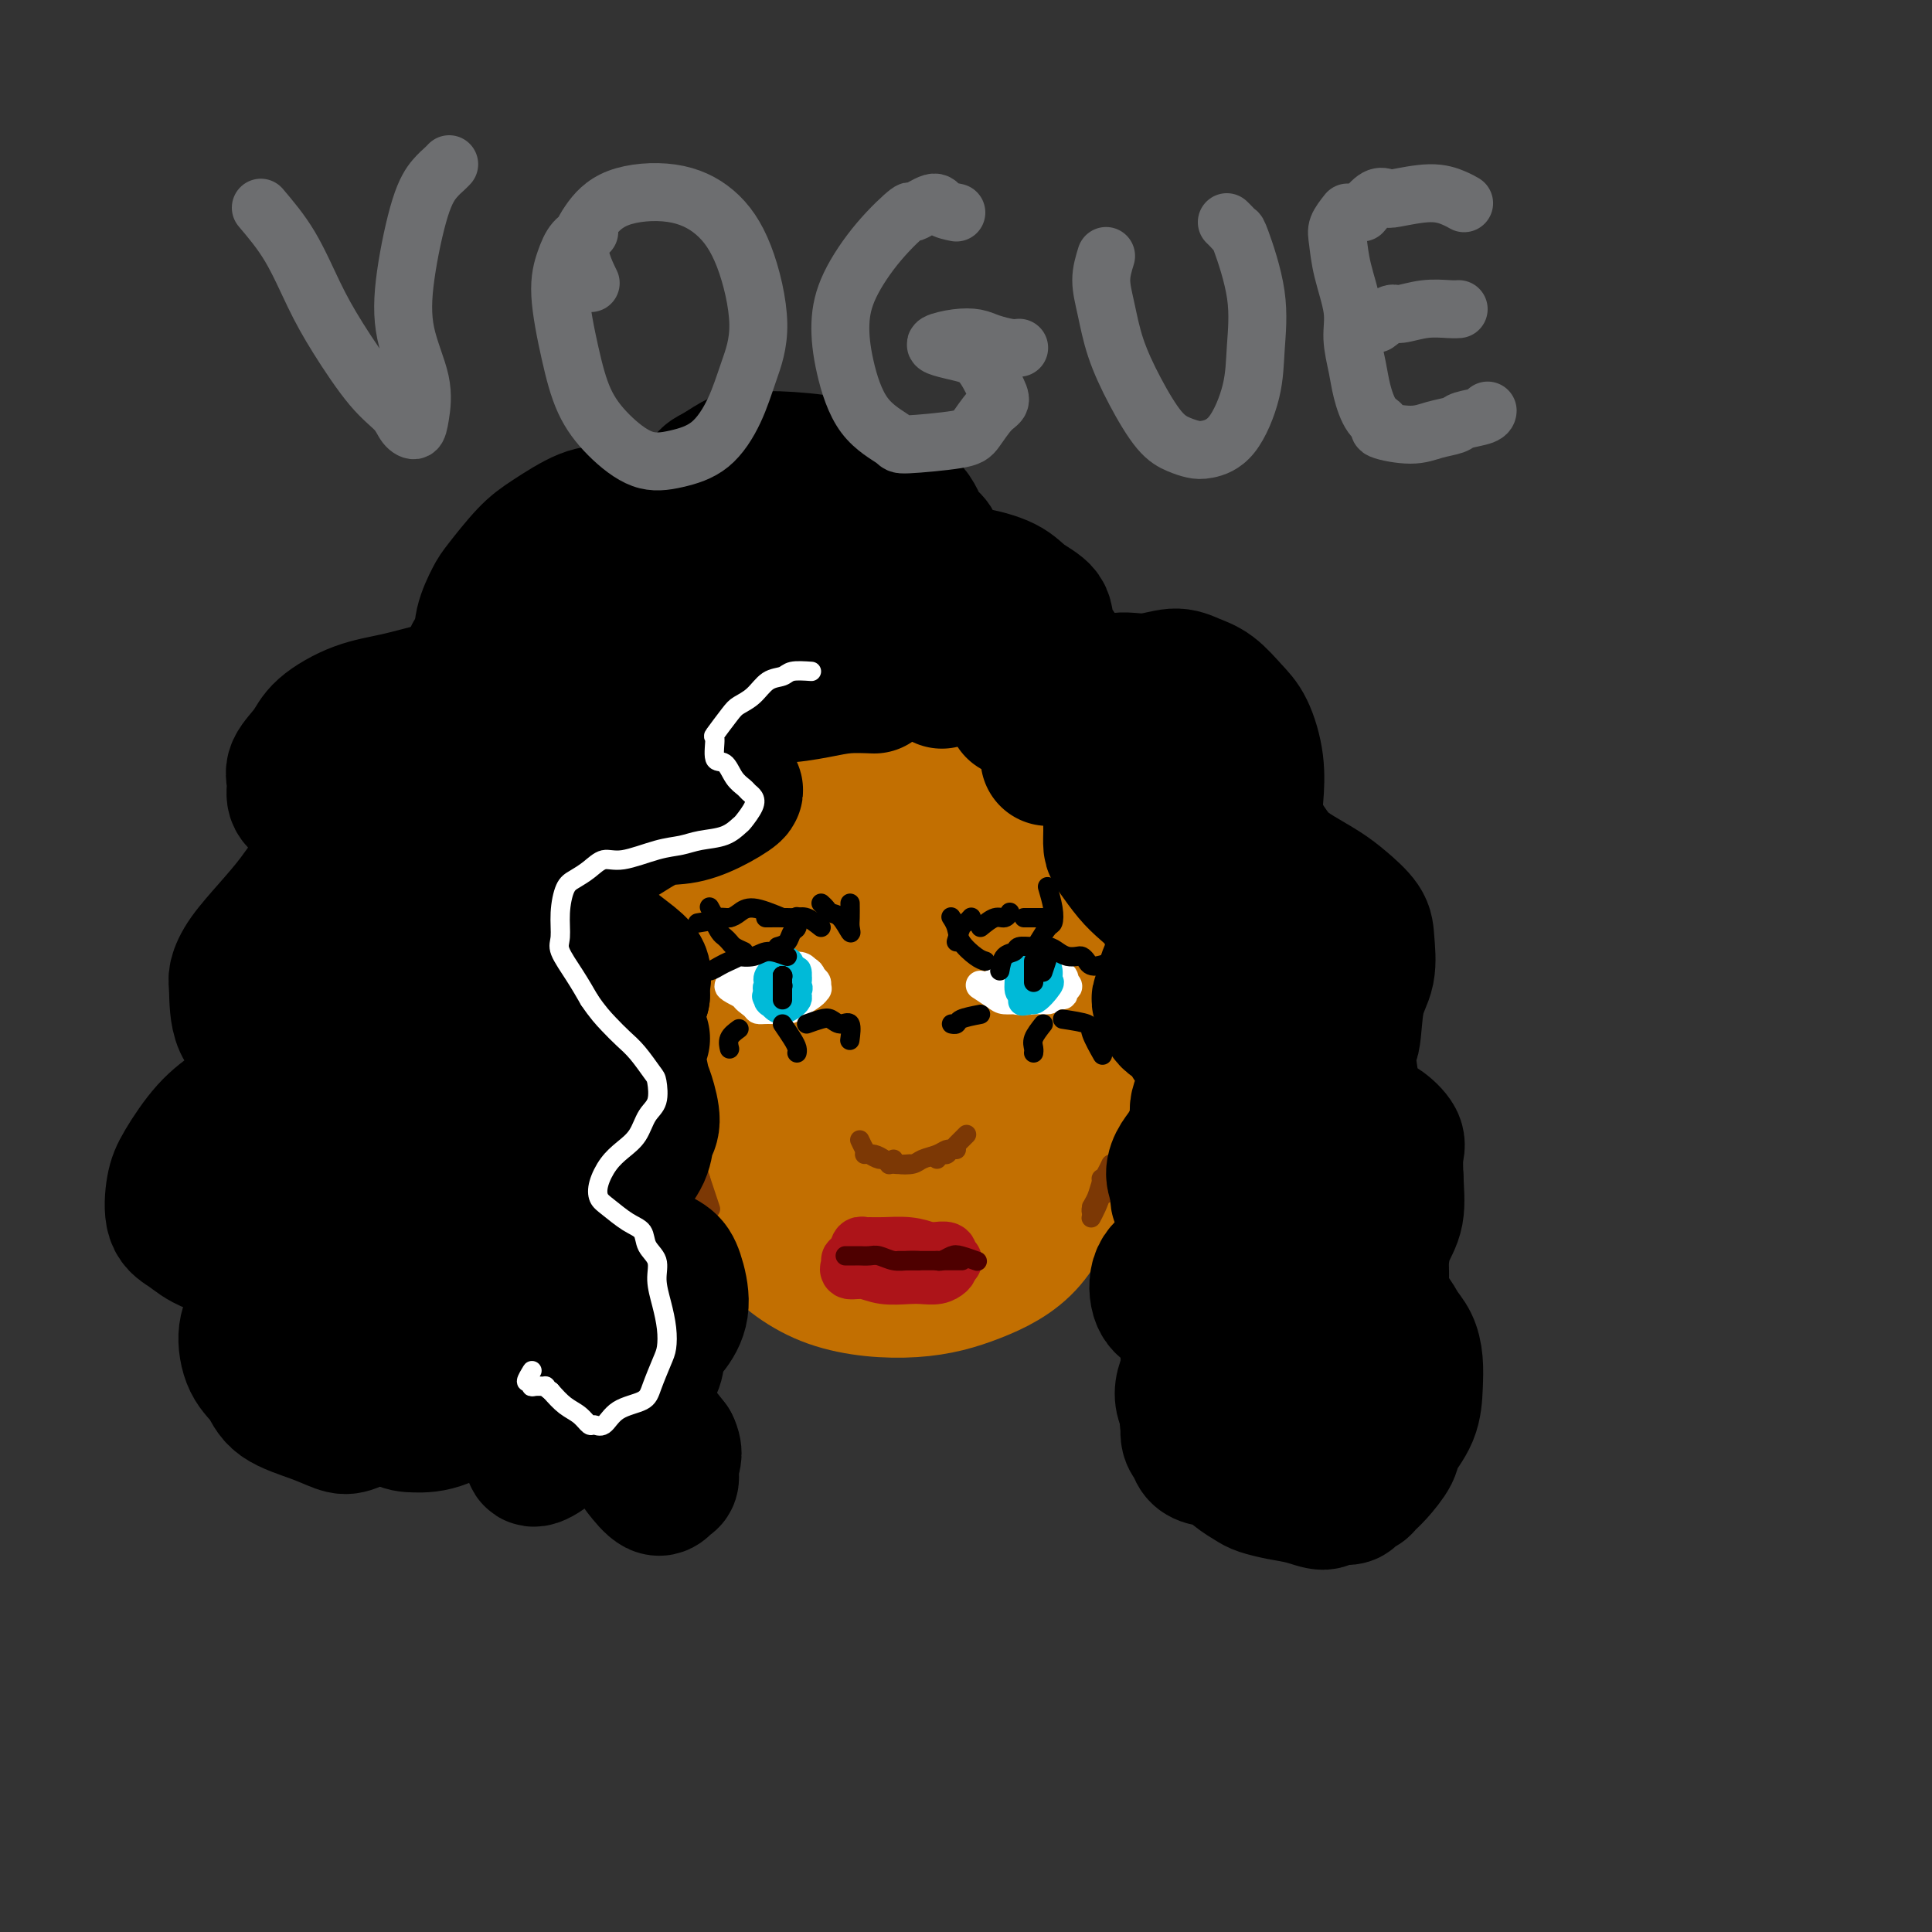 <svg viewBox='0 0 400 400' version='1.1' xmlns='http://www.w3.org/2000/svg' xmlns:xlink='http://www.w3.org/1999/xlink'><rect x="0" y="0" width="400" height="400" fill="#333333" stroke="none"/><g fill='none' stroke='rgb(194,111,1)' stroke-width='28' stroke-linecap='round' stroke-linejoin='round'><path d='M165,181c-2.290,1.356 -4.579,2.712 -6,5c-1.421,2.288 -1.973,5.508 -2,9c-0.027,3.492 0.472,7.256 2,13c1.528,5.744 4.086,13.467 7,19c2.914,5.533 6.182,8.877 10,11c3.818,2.123 8.184,3.027 12,4c3.816,0.973 7.082,2.015 11,1c3.918,-1.015 8.489,-4.088 11,-7c2.511,-2.912 2.961,-5.663 4,-9c1.039,-3.337 2.665,-7.260 3,-13c0.335,-5.740 -0.622,-13.295 -3,-20c-2.378,-6.705 -6.178,-12.558 -9,-17c-2.822,-4.442 -4.665,-7.472 -8,-10c-3.335,-2.528 -8.161,-4.554 -12,-5c-3.839,-0.446 -6.691,0.689 -10,2c-3.309,1.311 -7.076,2.799 -10,5c-2.924,2.201 -5.005,5.116 -7,9c-1.995,3.884 -3.903,8.735 -5,14c-1.097,5.265 -1.383,10.942 -1,18c0.383,7.058 1.435,15.498 3,22c1.565,6.502 3.642,11.066 7,15c3.358,3.934 7.997,7.237 12,9c4.003,1.763 7.370,1.985 11,2c3.630,0.015 7.525,-0.179 12,-2c4.475,-1.821 9.532,-5.270 13,-9c3.468,-3.730 5.347,-7.740 7,-12c1.653,-4.260 3.078,-8.771 4,-14c0.922,-5.229 1.340,-11.175 1,-17c-0.340,-5.825 -1.438,-11.530 -3,-17c-1.562,-5.470 -3.589,-10.706 -7,-15c-3.411,-4.294 -8.205,-7.647 -13,-11'/><path d='M199,161c-3.907,-2.282 -7.174,-2.486 -11,-2c-3.826,0.486 -8.209,1.662 -12,3c-3.791,1.338 -6.989,2.838 -11,6c-4.011,3.162 -8.833,7.987 -12,13c-3.167,5.013 -4.678,10.215 -6,16c-1.322,5.785 -2.456,12.155 -2,20c0.456,7.845 2.500,17.167 5,24c2.500,6.833 5.454,11.178 9,15c3.546,3.822 7.682,7.122 13,9c5.318,1.878 11.817,2.334 17,2c5.183,-0.334 9.049,-1.460 13,-3c3.951,-1.540 7.988,-3.495 11,-7c3.012,-3.505 4.998,-8.559 7,-13c2.002,-4.441 4.018,-8.270 5,-17c0.982,-8.730 0.929,-22.360 0,-30c-0.929,-7.640 -2.735,-9.289 -5,-13c-2.265,-3.711 -4.988,-9.485 -9,-14c-4.012,-4.515 -9.314,-7.771 -14,-9c-4.686,-1.229 -8.755,-0.433 -13,0c-4.245,0.433 -8.665,0.501 -13,3c-4.335,2.499 -8.585,7.427 -12,12c-3.415,4.573 -5.995,8.789 -8,14c-2.005,5.211 -3.437,11.417 -4,17c-0.563,5.583 -0.259,10.543 1,17c1.259,6.457 3.473,14.412 6,20c2.527,5.588 5.368,8.809 9,11c3.632,2.191 8.056,3.352 12,4c3.944,0.648 7.408,0.782 11,0c3.592,-0.782 7.313,-2.480 11,-6c3.687,-3.520 7.339,-8.863 10,-14c2.661,-5.137 4.330,-10.069 6,-15'/><path d='M213,224c2.970,-7.780 2.395,-12.732 1,-19c-1.395,-6.268 -3.608,-13.854 -6,-19c-2.392,-5.146 -4.961,-7.852 -8,-10c-3.039,-2.148 -6.548,-3.736 -11,-4c-4.452,-0.264 -9.848,0.798 -14,3c-4.152,2.202 -7.059,5.544 -10,10c-2.941,4.456 -5.917,10.027 -8,15c-2.083,4.973 -3.275,9.348 -3,15c0.275,5.652 2.015,12.581 5,17c2.985,4.419 7.213,6.327 11,8c3.787,1.673 7.133,3.110 12,3c4.867,-0.110 11.255,-1.766 15,-3c3.745,-1.234 4.847,-2.044 7,-5c2.153,-2.956 5.357,-8.056 7,-12c1.643,-3.944 1.725,-6.730 0,-11c-1.725,-4.270 -5.258,-10.023 -9,-14c-3.742,-3.977 -7.695,-6.179 -11,-8c-3.305,-1.821 -5.964,-3.262 -9,-3c-3.036,0.262 -6.451,2.228 -9,5c-2.549,2.772 -4.232,6.352 -5,10c-0.768,3.648 -0.621,7.365 0,11c0.621,3.635 1.717,7.189 3,10c1.283,2.811 2.754,4.881 5,6c2.246,1.119 5.267,1.289 8,1c2.733,-0.289 5.176,-1.036 7,-3c1.824,-1.964 3.028,-5.147 4,-8c0.972,-2.853 1.714,-5.378 1,-9c-0.714,-3.622 -2.882,-8.342 -4,-11c-1.118,-2.658 -1.186,-3.254 -2,-4c-0.814,-0.746 -2.376,-1.642 -5,-1c-2.624,0.642 -6.312,2.821 -10,5'/><path d='M175,199c-3.151,2.071 -3.529,5.250 -4,8c-0.471,2.750 -1.036,5.071 -1,8c0.036,2.929 0.673,6.466 2,9c1.327,2.534 3.344,4.067 5,5c1.656,0.933 2.951,1.268 5,1c2.049,-0.268 4.851,-1.139 7,-2c2.149,-0.861 3.643,-1.711 5,-4c1.357,-2.289 2.576,-6.015 3,-9c0.424,-2.985 0.053,-5.228 -1,-7c-1.053,-1.772 -2.787,-3.071 -4,-4c-1.213,-0.929 -1.905,-1.487 -4,-1c-2.095,0.487 -5.592,2.019 -8,4c-2.408,1.981 -3.726,4.413 -4,7c-0.274,2.587 0.495,5.330 1,7c0.505,1.670 0.746,2.266 2,3c1.254,0.734 3.519,1.606 5,2c1.481,0.394 2.176,0.312 4,-1c1.824,-1.312 4.778,-3.852 6,-6c1.222,-2.148 0.712,-3.903 0,-5c-0.712,-1.097 -1.627,-1.537 -3,-2c-1.373,-0.463 -3.203,-0.949 -5,-1c-1.797,-0.051 -3.561,0.332 -5,1c-1.439,0.668 -2.554,1.619 -3,2c-0.446,0.381 -0.223,0.190 0,0'/></g>
<g fill='none' stroke='rgb(124,56,5)' stroke-width='4' stroke-linecap='round' stroke-linejoin='round'><path d='M132,224c0.671,1.848 1.343,3.697 2,5c0.657,1.303 1.300,2.061 2,3c0.700,0.939 1.458,2.061 2,3c0.542,0.939 0.869,1.697 1,2c0.131,0.303 0.065,0.152 0,0'/><path d='M131,224c0.975,1.306 1.950,2.613 3,4c1.050,1.387 2.176,2.855 3,4c0.824,1.145 1.344,1.967 2,3c0.656,1.033 1.446,2.278 2,3c0.554,0.722 0.873,0.921 1,1c0.127,0.079 0.064,0.040 0,0'/><path d='M141,235c-0.509,0.044 -1.019,0.088 -1,0c0.019,-0.088 0.565,-0.308 1,0c0.435,0.308 0.757,1.144 1,2c0.243,0.856 0.405,1.732 1,3c0.595,1.268 1.623,2.927 2,4c0.377,1.073 0.101,1.558 0,2c-0.101,0.442 -0.029,0.841 0,1c0.029,0.159 0.014,0.080 0,0'/><path d='M144,241c0.339,1.018 0.679,2.036 1,3c0.321,0.964 0.625,1.875 1,3c0.375,1.125 0.821,2.464 1,3c0.179,0.536 0.089,0.268 0,0'/><path d='M237,231c0.128,0.432 0.256,0.863 0,1c-0.256,0.137 -0.894,-0.021 -1,0c-0.106,0.021 0.322,0.219 0,1c-0.322,0.781 -1.393,2.143 -2,3c-0.607,0.857 -0.750,1.209 -1,2c-0.250,0.791 -0.606,2.021 -1,3c-0.394,0.979 -0.827,1.708 -1,2c-0.173,0.292 -0.087,0.146 0,0'/><path d='M235,234c-0.438,0.381 -0.877,0.763 -1,1c-0.123,0.237 0.068,0.330 0,1c-0.068,0.670 -0.397,1.917 -1,3c-0.603,1.083 -1.482,2.003 -2,3c-0.518,0.997 -0.675,2.071 -1,3c-0.325,0.929 -0.818,1.712 -1,2c-0.182,0.288 -0.052,0.082 0,0c0.052,-0.082 0.026,-0.041 0,0'/><path d='M230,241c-0.332,0.696 -0.663,1.393 -1,2c-0.337,0.607 -0.679,1.126 -1,2c-0.321,0.874 -0.622,2.104 -1,3c-0.378,0.896 -0.833,1.457 -1,2c-0.167,0.543 -0.045,1.069 0,1c0.045,-0.069 0.013,-0.734 0,-1c-0.013,-0.266 -0.006,-0.133 0,0'/><path d='M228,244c0.083,0.989 0.166,1.978 0,3c-0.166,1.022 -0.581,2.078 -1,3c-0.419,0.922 -0.844,1.710 -1,2c-0.156,0.290 -0.045,0.083 0,0c0.045,-0.083 0.022,-0.041 0,0'/><path d='M178,236c0.364,0.765 0.728,1.529 1,2c0.272,0.471 0.451,0.648 1,1c0.549,0.352 1.467,0.878 2,1c0.533,0.122 0.682,-0.159 1,0c0.318,0.159 0.805,0.760 1,1c0.195,0.240 0.097,0.120 0,0'/><path d='M179,239c0.656,-0.083 1.311,-0.166 2,0c0.689,0.166 1.411,0.581 2,1c0.589,0.419 1.043,0.844 2,1c0.957,0.156 2.416,0.045 3,0c0.584,-0.045 0.292,-0.022 0,0'/><path d='M185,240c0.123,0.398 0.246,0.797 1,1c0.754,0.203 2.139,0.212 3,0c0.861,-0.212 1.198,-0.645 2,-1c0.802,-0.355 2.071,-0.631 3,-1c0.929,-0.369 1.519,-0.830 2,-1c0.481,-0.170 0.852,-0.049 1,0c0.148,0.049 0.074,0.024 0,0'/><path d='M194,240c0.332,-0.453 0.663,-0.906 1,-1c0.337,-0.094 0.678,0.171 1,0c0.322,-0.171 0.625,-0.777 1,-1c0.375,-0.223 0.821,-0.064 1,0c0.179,0.064 0.089,0.032 0,0'/><path d='M198,237c0.452,-0.452 0.905,-0.905 1,-1c0.095,-0.095 -0.167,0.167 0,0c0.167,-0.167 0.762,-0.762 1,-1c0.238,-0.238 0.119,-0.119 0,0'/></g>
<g fill='none' stroke='rgb(255,255,255)' stroke-width='6' stroke-linecap='round' stroke-linejoin='round'><path d='M156,204c-1.050,0.649 -2.099,1.299 -2,2c0.099,0.701 1.348,1.454 2,2c0.652,0.546 0.707,0.886 1,1c0.293,0.114 0.824,0.003 2,0c1.176,-0.003 2.996,0.103 4,0c1.004,-0.103 1.191,-0.416 2,-1c0.809,-0.584 2.241,-1.438 3,-2c0.759,-0.562 0.846,-0.830 1,-1c0.154,-0.170 0.373,-0.242 0,-1c-0.373,-0.758 -1.340,-2.201 -2,-3c-0.660,-0.799 -1.013,-0.954 -2,-1c-0.987,-0.046 -2.608,0.015 -4,0c-1.392,-0.015 -2.555,-0.107 -4,0c-1.445,0.107 -3.171,0.415 -4,1c-0.829,0.585 -0.760,1.449 -1,2c-0.240,0.551 -0.789,0.789 -1,1c-0.211,0.211 -0.084,0.394 1,1c1.084,0.606 3.126,1.635 4,2c0.874,0.365 0.581,0.067 2,0c1.419,-0.067 4.549,0.098 6,0c1.451,-0.098 1.221,-0.458 2,-1c0.779,-0.542 2.566,-1.267 3,-2c0.434,-0.733 -0.485,-1.475 -2,-2c-1.515,-0.525 -3.627,-0.832 -5,-1c-1.373,-0.168 -2.009,-0.197 -3,0c-0.991,0.197 -2.338,0.620 -3,1c-0.662,0.380 -0.640,0.718 -1,1c-0.360,0.282 -1.103,0.509 -1,1c0.103,0.491 1.051,1.245 2,2'/><path d='M156,206c0.842,0.544 1.948,0.904 3,1c1.052,0.096 2.049,-0.071 3,0c0.951,0.071 1.857,0.380 3,0c1.143,-0.380 2.522,-1.450 3,-2c0.478,-0.550 0.053,-0.581 0,-1c-0.053,-0.419 0.264,-1.226 0,-2c-0.264,-0.774 -1.110,-1.516 -3,-1c-1.890,0.516 -4.826,2.290 -6,3c-1.174,0.710 -0.587,0.355 0,0'/><path d='M211,203c-1.211,0.437 -2.421,0.873 -3,1c-0.579,0.127 -0.526,-0.056 -1,0c-0.474,0.056 -1.474,0.353 -1,1c0.474,0.647 2.421,1.646 4,2c1.579,0.354 2.789,0.064 4,0c1.211,-0.064 2.423,0.099 3,0c0.577,-0.099 0.520,-0.461 1,-1c0.480,-0.539 1.497,-1.254 2,-2c0.503,-0.746 0.491,-1.522 0,-2c-0.491,-0.478 -1.460,-0.659 -2,-1c-0.540,-0.341 -0.650,-0.841 -1,-1c-0.350,-0.159 -0.940,0.022 -2,0c-1.060,-0.022 -2.592,-0.246 -4,0c-1.408,0.246 -2.693,0.962 -3,1c-0.307,0.038 0.364,-0.603 0,0c-0.364,0.603 -1.763,2.448 -3,3c-1.237,0.552 -2.312,-0.191 -2,0c0.312,0.191 2.011,1.315 3,2c0.989,0.685 1.268,0.931 2,1c0.732,0.069 1.918,-0.037 3,0c1.082,0.037 2.062,0.219 3,0c0.938,-0.219 1.834,-0.838 3,-1c1.166,-0.162 2.601,0.132 3,0c0.399,-0.132 -0.239,-0.689 0,-1c0.239,-0.311 1.354,-0.374 1,-1c-0.354,-0.626 -2.177,-1.813 -4,-3'/><path d='M217,201c-1.001,-0.745 -2.003,-0.109 -3,0c-0.997,0.109 -1.988,-0.311 -3,0c-1.012,0.311 -2.044,1.351 -1,2c1.044,0.649 4.166,0.905 4,1c-0.166,0.095 -3.619,0.027 -5,0c-1.381,-0.027 -0.691,-0.014 0,0'/></g>
<g fill='none' stroke='rgb(0,186,216)' stroke-width='6' stroke-linecap='round' stroke-linejoin='round'><path d='M165,206c-0.028,-0.486 -0.056,-0.972 0,-2c0.056,-1.028 0.196,-2.599 0,-3c-0.196,-0.401 -0.729,0.367 -1,0c-0.271,-0.367 -0.279,-1.871 -1,-2c-0.721,-0.129 -2.154,1.116 -3,2c-0.846,0.884 -1.105,1.407 -1,2c0.105,0.593 0.574,1.257 1,2c0.426,0.743 0.809,1.565 1,2c0.191,0.435 0.189,0.481 1,0c0.811,-0.481 2.436,-1.491 3,-2c0.564,-0.509 0.067,-0.518 0,-1c-0.067,-0.482 0.298,-1.437 0,-2c-0.298,-0.563 -1.257,-0.732 -2,-1c-0.743,-0.268 -1.268,-0.633 -2,0c-0.732,0.633 -1.670,2.266 -2,3c-0.330,0.734 -0.052,0.569 0,1c0.052,0.431 -0.121,1.458 0,2c0.121,0.542 0.538,0.599 1,1c0.462,0.401 0.971,1.146 2,1c1.029,-0.146 2.580,-1.185 3,-2c0.420,-0.815 -0.290,-1.408 -1,-2'/><path d='M164,205c0.036,-0.964 -0.875,-1.375 -2,-1c-1.125,0.375 -2.464,1.536 -3,2c-0.536,0.464 -0.268,0.232 0,0'/><path d='M216,201c-1.262,1.239 -2.524,2.477 -3,3c-0.476,0.523 -0.165,0.330 0,1c0.165,0.670 0.185,2.202 1,2c0.815,-0.202 2.424,-2.138 3,-3c0.576,-0.862 0.119,-0.651 0,-1c-0.119,-0.349 0.102,-1.259 0,-2c-0.102,-0.741 -0.526,-1.312 -1,-2c-0.474,-0.688 -0.999,-1.493 -2,-1c-1.001,0.493 -2.477,2.283 -3,3c-0.523,0.717 -0.092,0.361 0,1c0.092,0.639 -0.155,2.273 0,3c0.155,0.727 0.712,0.545 1,1c0.288,0.455 0.308,1.546 1,1c0.692,-0.546 2.055,-2.727 2,-3c-0.055,-0.273 -1.527,1.364 -3,3'/><path d='M212,207c-0.500,0.500 -0.250,0.250 0,0'/></g>
<g fill='none' stroke='rgb(0,0,0)' stroke-width='4' stroke-linecap='round' stroke-linejoin='round'><path d='M162,202c0.000,0.000 0.100,0.100 0.1,0.1'/><path d='M162,202c0.000,1.578 0.000,3.156 0,4c0.000,0.844 0.000,0.956 0,1c0.000,0.044 0.000,0.022 0,0'/><path d='M162,202c0.000,1.667 0.000,3.333 0,4c0.000,0.667 0.000,0.333 0,0'/><path d='M162,204c0.000,0.000 0.100,0.100 0.1,0.1'/><path d='M214,201c0.000,0.000 0.100,0.100 0.1,0.1'/><path d='M214,199c0.000,1.667 0.000,3.333 0,4c0.000,0.667 0.000,0.333 0,0'/><path d='M217,198c-0.417,1.250 -0.833,2.500 -1,3c-0.167,0.500 -0.083,0.250 0,0'/></g>
<g fill='none' stroke='rgb(173,20,25)' stroke-width='12' stroke-linecap='round' stroke-linejoin='round'><path d='M178,259c0.495,0.342 0.990,0.685 2,1c1.010,0.315 2.536,0.604 4,1c1.464,0.396 2.864,0.901 4,1c1.136,0.099 2.006,-0.207 3,0c0.994,0.207 2.113,0.928 3,1c0.887,0.072 1.543,-0.505 2,-1c0.457,-0.495 0.714,-0.907 1,-1c0.286,-0.093 0.600,0.133 0,0c-0.600,-0.133 -2.115,-0.624 -3,-1c-0.885,-0.376 -1.140,-0.636 -2,-1c-0.860,-0.364 -2.325,-0.831 -4,-1c-1.675,-0.169 -3.560,-0.041 -5,0c-1.440,0.041 -2.434,-0.005 -3,0c-0.566,0.005 -0.704,0.062 -1,0c-0.296,-0.062 -0.750,-0.241 -1,0c-0.250,0.241 -0.297,0.903 0,1c0.297,0.097 0.936,-0.370 2,0c1.064,0.370 2.551,1.578 4,2c1.449,0.422 2.860,0.057 4,0c1.140,-0.057 2.010,0.195 3,0c0.990,-0.195 2.099,-0.837 3,-1c0.901,-0.163 1.592,0.153 2,0c0.408,-0.153 0.532,-0.774 0,-1c-0.532,-0.226 -1.720,-0.058 -2,0c-0.280,0.058 0.348,0.004 0,0c-0.348,-0.004 -1.670,0.040 -3,0c-1.330,-0.040 -2.666,-0.165 -4,0c-1.334,0.165 -2.667,0.618 -4,1c-1.333,0.382 -2.667,0.691 -4,1'/><path d='M179,261c-3.010,0.111 -3.034,-0.110 -3,0c0.034,0.110 0.127,0.551 0,1c-0.127,0.449 -0.474,0.905 0,1c0.474,0.095 1.769,-0.170 3,0c1.231,0.170 2.400,0.775 4,1c1.600,0.225 3.632,0.072 5,0c1.368,-0.072 2.071,-0.061 3,0c0.929,0.061 2.083,0.174 3,0c0.917,-0.174 1.595,-0.635 2,-1c0.405,-0.365 0.537,-0.634 0,-1c-0.537,-0.366 -1.741,-0.830 -3,-1c-1.259,-0.170 -2.572,-0.045 -4,0c-1.428,0.045 -2.970,0.012 -4,0c-1.030,-0.012 -1.546,-0.003 -2,0c-0.454,0.003 -0.844,0.001 -1,0c-0.156,-0.001 -0.078,-0.000 0,0'/></g>
<g fill='none' stroke='rgb(78,0,0)' stroke-width='4' stroke-linecap='round' stroke-linejoin='round'><path d='M175,260c0.782,0.002 1.563,0.004 2,0c0.437,-0.004 0.529,-0.015 1,0c0.471,0.015 1.321,0.057 2,0c0.679,-0.057 1.188,-0.211 2,0c0.813,0.211 1.929,0.789 3,1c1.071,0.211 2.096,0.057 3,0c0.904,-0.057 1.687,-0.016 2,0c0.313,0.016 0.157,0.008 0,0'/><path d='M186,261c0.266,0.000 0.532,0.000 1,0c0.468,0.000 1.138,0.000 2,0c0.862,0.000 1.916,0.000 3,0c1.084,0.000 2.198,0.000 3,0c0.802,0.000 1.293,0.000 2,0c0.707,0.000 1.631,0.000 2,0c0.369,0.000 0.185,0.000 0,0'/><path d='M194,261c0.233,0.105 0.466,0.211 1,0c0.534,-0.211 1.370,-0.737 2,-1c0.630,-0.263 1.054,-0.263 2,0c0.946,0.263 2.413,0.789 3,1c0.587,0.211 0.293,0.105 0,0'/></g>
<g fill='none' stroke='rgb(0,0,0)' stroke-width='28' stroke-linecap='round' stroke-linejoin='round'><path d='M181,142c-2.049,-0.079 -4.099,-0.158 -6,0c-1.901,0.158 -3.654,0.555 -6,1c-2.346,0.445 -5.285,0.940 -8,1c-2.715,0.060 -5.205,-0.314 -8,0c-2.795,0.314 -5.894,1.317 -8,2c-2.106,0.683 -3.218,1.047 -4,1c-0.782,-0.047 -1.234,-0.504 -2,0c-0.766,0.504 -1.846,1.971 -2,3c-0.154,1.029 0.618,1.622 2,3c1.382,1.378 3.376,3.541 5,5c1.624,1.459 2.880,2.212 4,3c1.120,0.788 2.105,1.609 3,2c0.895,0.391 1.699,0.353 1,1c-0.699,0.647 -2.902,1.980 -5,3c-2.098,1.020 -4.093,1.727 -6,2c-1.907,0.273 -3.727,0.114 -6,1c-2.273,0.886 -5.001,2.819 -7,4c-1.999,1.181 -3.270,1.611 -5,3c-1.730,1.389 -3.920,3.736 -5,5c-1.080,1.264 -1.052,1.444 -1,2c0.052,0.556 0.127,1.489 1,3c0.873,1.511 2.546,3.602 4,5c1.454,1.398 2.691,2.104 4,3c1.309,0.896 2.691,1.982 4,3c1.309,1.018 2.545,1.966 3,3c0.455,1.034 0.130,2.152 0,3c-0.130,0.848 -0.065,1.424 0,2'/><path d='M133,206c-0.451,1.495 -1.578,2.732 -3,4c-1.422,1.268 -3.139,2.568 -5,4c-1.861,1.432 -3.866,2.995 -5,4c-1.134,1.005 -1.396,1.453 -2,2c-0.604,0.547 -1.551,1.195 -2,2c-0.449,0.805 -0.400,1.767 0,3c0.400,1.233 1.151,2.738 2,4c0.849,1.262 1.795,2.281 3,3c1.205,0.719 2.667,1.140 4,2c1.333,0.860 2.536,2.161 3,3c0.464,0.839 0.187,1.215 0,2c-0.187,0.785 -0.286,1.977 -1,3c-0.714,1.023 -2.045,1.876 -3,3c-0.955,1.124 -1.534,2.518 -3,4c-1.466,1.482 -3.819,3.053 -5,4c-1.181,0.947 -1.191,1.271 -1,2c0.191,0.729 0.581,1.862 1,3c0.419,1.138 0.866,2.282 2,3c1.134,0.718 2.955,1.012 5,2c2.045,0.988 4.314,2.670 6,4c1.686,1.330 2.790,2.309 4,3c1.210,0.691 2.528,1.096 3,2c0.472,0.904 0.099,2.307 0,4c-0.099,1.693 0.077,3.675 0,5c-0.077,1.325 -0.407,1.992 -1,3c-0.593,1.008 -1.450,2.355 -2,3c-0.550,0.645 -0.794,0.587 -1,1c-0.206,0.413 -0.375,1.296 0,2c0.375,0.704 1.293,1.228 2,2c0.707,0.772 1.202,1.792 2,3c0.798,1.208 1.899,2.604 3,4'/><path d='M139,299c1.072,2.125 0.252,2.936 0,4c-0.252,1.064 0.065,2.379 0,3c-0.065,0.621 -0.512,0.548 -1,1c-0.488,0.452 -1.016,1.429 -2,1c-0.984,-0.429 -2.424,-2.266 -3,-3c-0.576,-0.734 -0.288,-0.367 0,0'/><path d='M133,215c-0.934,1.148 -1.867,2.296 -2,3c-0.133,0.704 0.535,0.964 1,2c0.465,1.036 0.726,2.849 1,4c0.274,1.151 0.560,1.641 1,3c0.440,1.359 1.033,3.589 1,5c-0.033,1.411 -0.692,2.004 -1,3c-0.308,0.996 -0.266,2.396 -1,4c-0.734,1.604 -2.245,3.413 -3,5c-0.755,1.587 -0.755,2.953 -1,4c-0.245,1.047 -0.735,1.775 -1,3c-0.265,1.225 -0.303,2.948 0,4c0.303,1.052 0.948,1.435 2,2c1.052,0.565 2.512,1.312 4,2c1.488,0.688 3.005,1.316 4,2c0.995,0.684 1.469,1.423 2,3c0.531,1.577 1.120,3.993 1,6c-0.120,2.007 -0.950,3.607 -2,5c-1.050,1.393 -2.320,2.580 -3,4c-0.680,1.420 -0.771,3.074 -1,4c-0.229,0.926 -0.598,1.125 -1,0c-0.402,-1.125 -0.839,-3.572 -1,-5c-0.161,-1.428 -0.046,-1.837 0,-2c0.046,-0.163 0.023,-0.082 0,0'/><path d='M180,138c-0.272,-0.674 -0.545,-1.347 -1,-2c-0.455,-0.653 -1.093,-1.284 -2,-2c-0.907,-0.716 -2.084,-1.516 -3,-2c-0.916,-0.484 -1.571,-0.651 -3,-1c-1.429,-0.349 -3.630,-0.879 -5,-1c-1.370,-0.121 -1.907,0.167 -4,0c-2.093,-0.167 -5.742,-0.791 -9,-1c-3.258,-0.209 -6.125,-0.005 -9,0c-2.875,0.005 -5.759,-0.191 -7,0c-1.241,0.191 -0.839,0.768 -2,1c-1.161,0.232 -3.884,0.118 -5,0c-1.116,-0.118 -0.626,-0.241 -1,0c-0.374,0.241 -1.611,0.847 -2,2c-0.389,1.153 0.071,2.852 0,4c-0.071,1.148 -0.672,1.743 -1,3c-0.328,1.257 -0.383,3.174 -1,5c-0.617,1.826 -1.796,3.559 -3,5c-1.204,1.441 -2.435,2.588 -4,4c-1.565,1.412 -3.465,3.088 -6,5c-2.535,1.912 -5.704,4.059 -8,6c-2.296,1.941 -3.717,3.677 -5,5c-1.283,1.323 -2.426,2.234 -3,3c-0.574,0.766 -0.579,1.388 0,3c0.579,1.612 1.742,4.213 3,6c1.258,1.787 2.611,2.761 4,4c1.389,1.239 2.812,2.743 4,4c1.188,1.257 2.139,2.268 3,3c0.861,0.732 1.633,1.186 2,2c0.367,0.814 0.330,1.988 0,4c-0.330,2.012 -0.951,4.860 -2,7c-1.049,2.140 -2.524,3.570 -4,5'/><path d='M106,210c-1.900,3.848 -3.650,5.467 -5,7c-1.350,1.533 -2.302,2.981 -3,4c-0.698,1.019 -1.144,1.609 -1,3c0.144,1.391 0.878,3.583 2,5c1.122,1.417 2.630,2.059 4,3c1.370,0.941 2.600,2.183 4,3c1.400,0.817 2.970,1.211 4,2c1.030,0.789 1.520,1.974 2,3c0.480,1.026 0.949,1.891 1,3c0.051,1.109 -0.317,2.460 -1,4c-0.683,1.540 -1.679,3.269 -3,5c-1.321,1.731 -2.965,3.465 -4,5c-1.035,1.535 -1.460,2.871 -2,4c-0.540,1.129 -1.195,2.051 -1,3c0.195,0.949 1.239,1.925 2,3c0.761,1.075 1.239,2.249 2,3c0.761,0.751 1.805,1.077 3,2c1.195,0.923 2.541,2.442 3,4c0.459,1.558 0.032,3.156 0,5c-0.032,1.844 0.331,3.936 0,6c-0.331,2.064 -1.358,4.101 -2,6c-0.642,1.899 -0.900,3.661 -1,5c-0.100,1.339 -0.040,2.257 0,3c0.040,0.743 0.062,1.313 1,1c0.938,-0.313 2.791,-1.507 4,-3c1.209,-1.493 1.774,-3.284 2,-4c0.226,-0.716 0.113,-0.358 0,0'/><path d='M195,141c-0.498,-0.871 -0.996,-1.741 -1,-2c-0.004,-0.259 0.485,0.095 0,-1c-0.485,-1.095 -1.943,-3.638 -3,-5c-1.057,-1.362 -1.711,-1.542 -3,-3c-1.289,-1.458 -3.212,-4.194 -5,-6c-1.788,-1.806 -3.440,-2.683 -5,-4c-1.560,-1.317 -3.029,-3.075 -4,-4c-0.971,-0.925 -1.445,-1.016 -3,-2c-1.555,-0.984 -4.191,-2.860 -6,-4c-1.809,-1.140 -2.792,-1.544 -4,-2c-1.208,-0.456 -2.641,-0.964 -4,-1c-1.359,-0.036 -2.644,0.400 -4,1c-1.356,0.600 -2.784,1.364 -4,2c-1.216,0.636 -2.222,1.143 -3,2c-0.778,0.857 -1.330,2.065 -2,3c-0.670,0.935 -1.458,1.596 -2,2c-0.542,0.404 -0.837,0.550 -1,1c-0.163,0.450 -0.195,1.205 -1,1c-0.805,-0.205 -2.383,-1.370 -3,-2c-0.617,-0.630 -0.274,-0.724 -1,-1c-0.726,-0.276 -2.521,-0.732 -3,-1c-0.479,-0.268 0.358,-0.347 -1,0c-1.358,0.347 -4.911,1.121 -8,2c-3.089,0.879 -5.715,1.865 -8,3c-2.285,1.135 -4.231,2.421 -6,4c-1.769,1.579 -3.363,3.451 -5,5c-1.637,1.549 -3.319,2.774 -5,4'/><path d='M100,133c-3.064,2.981 -2.723,3.933 -3,5c-0.277,1.067 -1.172,2.250 -2,4c-0.828,1.750 -1.588,4.065 -2,5c-0.412,0.935 -0.474,0.488 0,1c0.474,0.512 1.485,1.984 2,3c0.515,1.016 0.533,1.576 1,2c0.467,0.424 1.382,0.713 2,1c0.618,0.287 0.939,0.573 1,1c0.061,0.427 -0.137,0.995 -1,2c-0.863,1.005 -2.391,2.449 -5,4c-2.609,1.551 -6.298,3.211 -9,5c-2.702,1.789 -4.418,3.707 -6,5c-1.582,1.293 -3.031,1.960 -4,3c-0.969,1.040 -1.456,2.452 -2,3c-0.544,0.548 -1.143,0.234 -1,1c0.143,0.766 1.029,2.614 2,4c0.971,1.386 2.029,2.311 3,3c0.971,0.689 1.856,1.143 3,2c1.144,0.857 2.546,2.118 4,3c1.454,0.882 2.960,1.387 4,2c1.040,0.613 1.615,1.335 2,2c0.385,0.665 0.582,1.273 1,2c0.418,0.727 1.058,1.573 1,3c-0.058,1.427 -0.814,3.436 -2,5c-1.186,1.564 -2.801,2.683 -4,4c-1.199,1.317 -1.981,2.831 -3,4c-1.019,1.169 -2.276,1.993 -3,3c-0.724,1.007 -0.916,2.198 -1,3c-0.084,0.802 -0.061,1.216 0,2c0.061,0.784 0.160,1.938 1,3c0.840,1.062 2.420,2.031 4,3'/><path d='M83,226c1.508,1.877 2.777,2.571 4,3c1.223,0.429 2.400,0.593 3,1c0.600,0.407 0.622,1.057 1,2c0.378,0.943 1.112,2.180 1,3c-0.112,0.820 -1.070,1.225 -2,2c-0.930,0.775 -1.832,1.922 -3,3c-1.168,1.078 -2.601,2.087 -4,3c-1.399,0.913 -2.764,1.729 -4,3c-1.236,1.271 -2.342,2.998 -3,4c-0.658,1.002 -0.867,1.279 -1,2c-0.133,0.721 -0.192,1.885 0,3c0.192,1.115 0.633,2.183 1,3c0.367,0.817 0.661,1.385 1,2c0.339,0.615 0.723,1.277 2,2c1.277,0.723 3.448,1.506 5,2c1.552,0.494 2.485,0.697 3,1c0.515,0.303 0.612,0.705 1,1c0.388,0.295 1.066,0.481 1,1c-0.066,0.519 -0.876,1.370 -2,2c-1.124,0.630 -2.562,1.039 -4,2c-1.438,0.961 -2.876,2.473 -4,4c-1.124,1.527 -1.934,3.068 -3,4c-1.066,0.932 -2.389,1.255 -3,2c-0.611,0.745 -0.510,1.912 0,3c0.510,1.088 1.431,2.095 2,3c0.569,0.905 0.788,1.706 2,3c1.212,1.294 3.419,3.082 5,4c1.581,0.918 2.537,0.968 4,1c1.463,0.032 3.432,0.047 6,-1c2.568,-1.047 5.734,-3.156 7,-4c1.266,-0.844 0.633,-0.422 0,0'/><path d='M210,147c0.438,0.089 0.877,0.178 2,0c1.123,-0.178 2.931,-0.623 4,-1c1.069,-0.377 1.400,-0.684 2,-2c0.600,-1.316 1.469,-3.640 2,-5c0.531,-1.360 0.725,-1.757 0,-3c-0.725,-1.243 -2.370,-3.332 -3,-5c-0.630,-1.668 -0.244,-2.916 -1,-4c-0.756,-1.084 -2.652,-2.003 -4,-3c-1.348,-0.997 -2.146,-2.072 -4,-3c-1.854,-0.928 -4.763,-1.709 -7,-2c-2.237,-0.291 -3.800,-0.090 -5,0c-1.200,0.090 -2.036,0.070 -3,0c-0.964,-0.070 -2.054,-0.190 -2,-1c0.054,-0.810 1.253,-2.309 2,-3c0.747,-0.691 1.043,-0.572 1,-1c-0.043,-0.428 -0.427,-1.403 -1,-2c-0.573,-0.597 -1.337,-0.818 -2,-2c-0.663,-1.182 -1.225,-3.326 -3,-5c-1.775,-1.674 -4.763,-2.879 -7,-4c-2.237,-1.121 -3.724,-2.159 -5,-3c-1.276,-0.841 -2.342,-1.485 -5,-2c-2.658,-0.515 -6.908,-0.901 -10,-1c-3.092,-0.099 -5.025,0.089 -6,0c-0.975,-0.089 -0.993,-0.454 -2,0c-1.007,0.454 -3.004,1.727 -5,3'/><path d='M148,98c-2.410,0.968 -1.934,1.889 -2,3c-0.066,1.111 -0.673,2.412 -1,3c-0.327,0.588 -0.372,0.462 0,1c0.372,0.538 1.163,1.738 0,2c-1.163,0.262 -4.278,-0.415 -6,-1c-1.722,-0.585 -2.051,-1.079 -4,-1c-1.949,0.079 -5.516,0.732 -8,1c-2.484,0.268 -3.883,0.152 -6,1c-2.117,0.848 -4.953,2.659 -7,4c-2.047,1.341 -3.306,2.213 -5,4c-1.694,1.787 -3.824,4.488 -5,6c-1.176,1.512 -1.398,1.834 -2,3c-0.602,1.166 -1.584,3.177 -2,5c-0.416,1.823 -0.264,3.459 0,5c0.264,1.541 0.642,2.987 1,4c0.358,1.013 0.696,1.594 1,2c0.304,0.406 0.573,0.637 0,1c-0.573,0.363 -1.988,0.858 -3,1c-1.012,0.142 -1.623,-0.069 -3,0c-1.377,0.069 -3.522,0.419 -6,1c-2.478,0.581 -5.288,1.394 -8,2c-2.712,0.606 -5.325,1.004 -8,2c-2.675,0.996 -5.412,2.588 -7,4c-1.588,1.412 -2.028,2.644 -3,4c-0.972,1.356 -2.477,2.838 -3,4c-0.523,1.162 -0.064,2.005 0,3c0.064,0.995 -0.267,2.141 0,3c0.267,0.859 1.134,1.429 2,2'/><path d='M63,167c1.106,2.036 2.871,3.124 4,4c1.129,0.876 1.621,1.538 2,2c0.379,0.462 0.644,0.723 1,1c0.356,0.277 0.803,0.571 1,1c0.197,0.429 0.145,0.992 -1,2c-1.145,1.008 -3.382,2.462 -5,4c-1.618,1.538 -2.616,3.160 -4,5c-1.384,1.840 -3.155,3.899 -5,6c-1.845,2.101 -3.763,4.243 -5,6c-1.237,1.757 -1.794,3.128 -2,4c-0.206,0.872 -0.063,1.246 0,3c0.063,1.754 0.046,4.889 1,7c0.954,2.111 2.881,3.199 4,4c1.119,0.801 1.432,1.315 2,2c0.568,0.685 1.392,1.540 2,2c0.608,0.460 1.000,0.525 1,1c0.000,0.475 -0.391,1.362 -1,2c-0.609,0.638 -1.434,1.028 -3,2c-1.566,0.972 -3.872,2.526 -6,4c-2.128,1.474 -4.079,2.869 -6,5c-1.921,2.131 -3.814,4.997 -5,7c-1.186,2.003 -1.667,3.142 -2,5c-0.333,1.858 -0.518,4.435 0,6c0.518,1.565 1.739,2.118 3,3c1.261,0.882 2.562,2.092 5,3c2.438,0.908 6.012,1.514 9,2c2.988,0.486 5.388,0.852 7,1c1.612,0.148 2.434,0.078 3,0c0.566,-0.078 0.876,-0.165 1,0c0.124,0.165 0.062,0.583 0,1'/><path d='M64,262c2.678,0.806 -0.626,0.820 -3,2c-2.374,1.180 -3.817,3.525 -5,5c-1.183,1.475 -2.105,2.078 -3,3c-0.895,0.922 -1.763,2.162 -2,4c-0.237,1.838 0.156,4.275 1,6c0.844,1.725 2.139,2.737 3,4c0.861,1.263 1.287,2.776 3,4c1.713,1.224 4.711,2.158 7,3c2.289,0.842 3.867,1.594 5,2c1.133,0.406 1.820,0.468 3,0c1.180,-0.468 2.852,-1.466 4,-3c1.148,-1.534 1.771,-3.604 2,-5c0.229,-1.396 0.064,-2.118 0,-3c-0.064,-0.882 -0.029,-1.924 0,-3c0.029,-1.076 0.051,-2.186 0,-3c-0.051,-0.814 -0.173,-1.330 0,-3c0.173,-1.670 0.643,-4.492 0,-7c-0.643,-2.508 -2.400,-4.700 -4,-7c-1.600,-2.300 -3.044,-4.707 -5,-7c-1.956,-2.293 -4.426,-4.473 -6,-6c-1.574,-1.527 -2.253,-2.401 -3,-3c-0.747,-0.599 -1.561,-0.924 -2,-2c-0.439,-1.076 -0.502,-2.905 0,-5c0.502,-2.095 1.570,-4.457 3,-7c1.430,-2.543 3.224,-5.268 4,-7c0.776,-1.732 0.536,-2.472 1,-4c0.464,-1.528 1.633,-3.846 2,-5c0.367,-1.154 -0.066,-1.144 -1,-2c-0.934,-0.856 -2.367,-2.577 -3,-3c-0.633,-0.423 -0.467,0.450 -1,0c-0.533,-0.450 -1.767,-2.225 -3,-4'/><path d='M61,206c-1.348,-2.079 -0.719,-2.778 0,-2c0.719,0.778 1.527,3.032 2,5c0.473,1.968 0.610,3.650 1,5c0.390,1.350 1.033,2.368 2,4c0.967,1.632 2.258,3.876 3,6c0.742,2.124 0.936,4.127 1,5c0.064,0.873 -0.002,0.616 0,1c0.002,0.384 0.073,1.407 0,1c-0.073,-0.407 -0.289,-2.246 0,-4c0.289,-1.754 1.083,-3.423 2,-6c0.917,-2.577 1.957,-6.062 3,-9c1.043,-2.938 2.088,-5.329 3,-7c0.912,-1.671 1.689,-2.620 2,-3c0.311,-0.380 0.155,-0.190 0,0'/><path d='M217,157c2.394,-0.525 4.789,-1.050 6,-1c1.211,0.050 1.239,0.677 2,1c0.761,0.323 2.257,0.344 3,1c0.743,0.656 0.735,1.948 1,3c0.265,1.052 0.805,1.866 1,3c0.195,1.134 0.047,2.590 0,4c-0.047,1.410 0.006,2.776 0,4c-0.006,1.224 -0.073,2.308 0,3c0.073,0.692 0.285,0.992 1,2c0.715,1.008 1.932,2.724 3,4c1.068,1.276 1.987,2.110 3,3c1.013,0.890 2.120,1.834 3,3c0.880,1.166 1.533,2.555 2,4c0.467,1.445 0.747,2.947 1,4c0.253,1.053 0.480,1.656 0,3c-0.480,1.344 -1.668,3.430 -2,5c-0.332,1.570 0.190,2.626 0,3c-0.190,0.374 -1.093,0.067 -1,1c0.093,0.933 1.181,3.107 2,4c0.819,0.893 1.370,0.505 2,1c0.630,0.495 1.338,1.873 2,3c0.662,1.127 1.279,2.004 2,3c0.721,0.996 1.546,2.112 2,3c0.454,0.888 0.536,1.550 0,3c-0.536,1.450 -1.689,3.690 -2,5c-0.311,1.310 0.221,1.691 0,3c-0.221,1.309 -1.193,3.547 -2,5c-0.807,1.453 -1.448,2.122 -2,3c-0.552,0.878 -1.015,1.965 -1,3c0.015,1.035 0.507,2.017 1,3'/><path d='M244,246c-0.625,4.214 0.814,2.248 2,2c1.186,-0.248 2.119,1.223 3,2c0.881,0.777 1.711,0.860 2,2c0.289,1.140 0.036,3.337 0,5c-0.036,1.663 0.145,2.792 0,4c-0.145,1.208 -0.617,2.495 -1,4c-0.383,1.505 -0.676,3.227 -1,5c-0.324,1.773 -0.677,3.597 -1,6c-0.323,2.403 -0.615,5.384 -1,8c-0.385,2.616 -0.863,4.868 -1,6c-0.137,1.132 0.068,1.143 0,2c-0.068,0.857 -0.410,2.560 0,2c0.410,-0.560 1.572,-3.381 2,-6c0.428,-2.619 0.122,-5.034 0,-6c-0.122,-0.966 -0.061,-0.483 0,0'/><path d='M224,145c0.955,-0.073 1.910,-0.146 3,-1c1.090,-0.854 2.314,-2.487 4,-3c1.686,-0.513 3.834,0.096 6,0c2.166,-0.096 4.351,-0.895 6,-1c1.649,-0.105 2.761,0.486 4,1c1.239,0.514 2.606,0.951 4,2c1.394,1.049 2.817,2.710 4,4c1.183,1.290 2.126,2.210 3,4c0.874,1.790 1.679,4.450 2,7c0.321,2.550 0.160,4.990 0,7c-0.160,2.010 -0.318,3.591 0,5c0.318,1.409 1.112,2.644 2,4c0.888,1.356 1.870,2.831 3,4c1.130,1.169 2.407,2.032 4,3c1.593,0.968 3.500,2.040 5,3c1.500,0.960 2.591,1.809 4,3c1.409,1.191 3.135,2.723 4,4c0.865,1.277 0.868,2.299 1,4c0.132,1.701 0.394,4.079 0,6c-0.394,1.921 -1.443,3.383 -2,6c-0.557,2.617 -0.624,6.389 -1,8c-0.376,1.611 -1.063,1.060 -1,3c0.063,1.940 0.876,6.372 1,8c0.124,1.628 -0.440,0.454 0,1c0.440,0.546 1.883,2.812 3,4c1.117,1.188 1.908,1.298 3,2c1.092,0.702 2.486,1.997 3,3c0.514,1.003 0.147,1.715 0,3c-0.147,1.285 -0.073,3.142 0,5'/><path d='M289,244c0.105,2.589 0.366,5.061 0,7c-0.366,1.939 -1.360,3.344 -2,5c-0.640,1.656 -0.926,3.563 -1,5c-0.074,1.437 0.064,2.404 0,4c-0.064,1.596 -0.329,3.822 0,5c0.329,1.178 1.251,1.307 2,2c0.749,0.693 1.324,1.951 2,3c0.676,1.049 1.452,1.888 2,3c0.548,1.112 0.867,2.498 1,4c0.133,1.502 0.079,3.120 0,5c-0.079,1.880 -0.182,4.023 -1,6c-0.818,1.977 -2.352,3.788 -3,5c-0.648,1.212 -0.411,1.827 -1,3c-0.589,1.173 -2.004,2.906 -3,4c-0.996,1.094 -1.574,1.551 -2,2c-0.426,0.449 -0.698,0.890 -1,1c-0.302,0.110 -0.632,-0.109 -1,0c-0.368,0.109 -0.775,0.548 -1,1c-0.225,0.452 -0.268,0.917 -1,1c-0.732,0.083 -2.154,-0.216 -3,0c-0.846,0.216 -1.118,0.945 -2,1c-0.882,0.055 -2.375,-0.565 -4,-1c-1.625,-0.435 -3.381,-0.684 -5,-1c-1.619,-0.316 -3.099,-0.698 -4,-1c-0.901,-0.302 -1.221,-0.524 -2,-1c-0.779,-0.476 -2.017,-1.205 -3,-2c-0.983,-0.795 -1.709,-1.656 -2,-2c-0.291,-0.344 -0.145,-0.172 0,0'/><path d='M245,261c-0.396,-0.481 -0.793,-0.963 -1,-1c-0.207,-0.037 -0.225,0.369 -1,1c-0.775,0.631 -2.306,1.487 -3,3c-0.694,1.513 -0.550,3.683 0,5c0.550,1.317 1.506,1.781 2,2c0.494,0.219 0.526,0.193 1,1c0.474,0.807 1.392,2.446 2,3c0.608,0.554 0.908,0.025 1,1c0.092,0.975 -0.024,3.456 0,5c0.024,1.544 0.188,2.150 0,3c-0.188,0.850 -0.727,1.943 -1,3c-0.273,1.057 -0.281,2.080 0,3c0.281,0.920 0.851,1.739 1,3c0.149,1.261 -0.125,2.965 0,4c0.125,1.035 0.647,1.401 1,2c0.353,0.599 0.537,1.429 1,2c0.463,0.571 1.206,0.882 2,1c0.794,0.118 1.640,0.044 3,0c1.360,-0.044 3.234,-0.058 5,0c1.766,0.058 3.425,0.188 5,0c1.575,-0.188 3.066,-0.694 4,-1c0.934,-0.306 1.311,-0.414 2,-1c0.689,-0.586 1.690,-1.652 2,-2c0.310,-0.348 -0.070,0.022 0,0c0.070,-0.022 0.592,-0.435 1,-1c0.408,-0.565 0.704,-1.283 1,-2'/><path d='M273,295c2.136,-1.644 2.477,-2.255 3,-4c0.523,-1.745 1.228,-4.625 2,-7c0.772,-2.375 1.612,-4.245 2,-6c0.388,-1.755 0.326,-3.393 0,-5c-0.326,-1.607 -0.914,-3.182 -2,-6c-1.086,-2.818 -2.670,-6.879 -4,-9c-1.330,-2.121 -2.407,-2.300 -4,-3c-1.593,-0.700 -3.703,-1.919 -5,-2c-1.297,-0.081 -1.783,0.975 -3,2c-1.217,1.025 -3.166,2.018 -4,4c-0.834,1.982 -0.554,4.953 0,7c0.554,2.047 1.381,3.172 2,4c0.619,0.828 1.029,1.360 2,2c0.971,0.640 2.503,1.387 4,0c1.497,-1.387 2.960,-4.907 4,-8c1.040,-3.093 1.656,-5.759 2,-9c0.344,-3.241 0.417,-7.056 0,-11c-0.417,-3.944 -1.324,-8.015 -3,-14c-1.676,-5.985 -4.120,-13.884 -6,-19c-1.880,-5.116 -3.195,-7.449 -4,-9c-0.805,-1.551 -1.099,-2.318 -2,-2c-0.901,0.318 -2.409,1.722 -3,4c-0.591,2.278 -0.264,5.429 0,10c0.264,4.571 0.464,10.563 1,16c0.536,5.437 1.408,10.320 3,16c1.592,5.680 3.902,12.158 6,16c2.098,3.842 3.982,5.049 5,6c1.018,0.951 1.170,1.647 2,2c0.830,0.353 2.339,0.364 3,-1c0.661,-1.364 0.475,-4.104 0,-8c-0.475,-3.896 -1.237,-8.948 -2,-14'/><path d='M272,247c-0.931,-6.571 -2.259,-11.998 -5,-21c-2.741,-9.002 -6.894,-21.579 -10,-31c-3.106,-9.421 -5.165,-15.686 -7,-20c-1.835,-4.314 -3.446,-6.677 -4,-8c-0.554,-1.323 -0.052,-1.605 -1,-1c-0.948,0.605 -3.347,2.098 -4,7c-0.653,4.902 0.438,13.212 2,19c1.562,5.788 3.593,9.053 6,12c2.407,2.947 5.190,5.576 7,7c1.810,1.424 2.647,1.644 4,1c1.353,-0.644 3.223,-2.153 4,-4c0.777,-1.847 0.461,-4.032 -1,-8c-1.461,-3.968 -4.069,-9.717 -7,-15c-2.931,-5.283 -6.187,-10.098 -9,-13c-2.813,-2.902 -5.185,-3.889 -7,-5c-1.815,-1.111 -3.073,-2.344 -4,-3c-0.927,-0.656 -1.524,-0.735 -2,0c-0.476,0.735 -0.831,2.285 -1,3c-0.169,0.715 -0.150,0.595 0,1c0.150,0.405 0.432,1.335 1,2c0.568,0.665 1.422,1.064 2,2c0.578,0.936 0.879,2.410 1,3c0.121,0.590 0.060,0.295 0,0'/><path d='M267,256c-0.204,0.453 -0.408,0.906 0,2c0.408,1.094 1.429,2.829 2,4c0.571,1.171 0.692,1.777 1,2c0.308,0.223 0.802,0.064 1,0c0.198,-0.064 0.099,-0.032 0,0'/></g>
<g fill='none' stroke='rgb(0,0,0)' stroke-width='4' stroke-linecap='round' stroke-linejoin='round'><path d='M198,195c0.339,-1.185 0.679,-2.369 1,-3c0.321,-0.631 0.625,-0.708 1,-1c0.375,-0.292 0.821,-0.798 1,-1c0.179,-0.202 0.089,-0.101 0,0'/><path d='M203,192c1.071,-0.875 2.143,-1.750 3,-2c0.857,-0.250 1.500,0.125 2,0c0.500,-0.125 0.857,-0.750 1,-1c0.143,-0.250 0.071,-0.125 0,0'/><path d='M212,190c1.578,0.000 3.156,0.000 4,0c0.844,0.000 0.956,0.000 1,0c0.044,0.000 0.022,0.000 0,0'/><path d='M176,187c0.012,1.094 0.025,2.189 0,3c-0.025,0.811 -0.086,1.339 0,2c0.086,0.661 0.321,1.455 0,1c-0.321,-0.455 -1.196,-2.161 -2,-3c-0.804,-0.839 -1.535,-0.813 -2,-1c-0.465,-0.187 -0.664,-0.589 -1,-1c-0.336,-0.411 -0.810,-0.832 -1,-1c-0.190,-0.168 -0.095,-0.084 0,0'/><path d='M170,192c-1.070,-0.845 -2.140,-1.691 -3,-2c-0.860,-0.309 -1.509,-0.083 -2,0c-0.491,0.083 -0.825,0.022 -2,0c-1.175,-0.022 -3.193,-0.006 -4,0c-0.807,0.006 -0.404,0.003 0,0'/><path d='M162,190c-2.243,-0.926 -4.485,-1.852 -6,-2c-1.515,-0.148 -2.301,0.482 -3,1c-0.699,0.518 -1.311,0.922 -2,1c-0.689,0.078 -1.455,-0.171 -2,0c-0.545,0.171 -0.870,0.763 -1,1c-0.130,0.237 -0.065,0.118 0,0'/><path d='M151,190c-2.500,0.417 -5.000,0.833 -6,1c-1.000,0.167 -0.500,0.083 0,0'/><path d='M163,198c-1.445,-0.534 -2.891,-1.068 -4,-1c-1.109,0.068 -1.883,0.739 -3,1c-1.117,0.261 -2.579,0.112 -3,0c-0.421,-0.112 0.198,-0.188 0,0c-0.198,0.188 -1.212,0.639 -2,1c-0.788,0.361 -1.351,0.633 -2,1c-0.649,0.367 -1.386,0.831 -2,1c-0.614,0.169 -1.107,0.044 -2,0c-0.893,-0.044 -2.187,-0.005 -3,0c-0.813,0.005 -1.146,-0.024 -2,0c-0.854,0.024 -2.229,0.099 -3,0c-0.771,-0.099 -0.938,-0.373 -1,-1c-0.062,-0.627 -0.018,-1.608 0,-2c0.018,-0.392 0.009,-0.196 0,0'/><path d='M154,197c-0.757,-0.336 -1.513,-0.671 -2,-1c-0.487,-0.329 -0.704,-0.650 -1,-1c-0.296,-0.350 -0.672,-0.728 -1,-1c-0.328,-0.272 -0.610,-0.437 -1,-1c-0.390,-0.563 -0.888,-1.522 -1,-2c-0.112,-0.478 0.162,-0.475 0,-1c-0.162,-0.525 -0.761,-1.579 -1,-2c-0.239,-0.421 -0.120,-0.211 0,0'/><path d='M161,196c0.762,-0.211 1.525,-0.421 2,-1c0.475,-0.579 0.663,-1.526 1,-2c0.337,-0.474 0.821,-0.474 1,-1c0.179,-0.526 0.051,-1.579 0,-2c-0.051,-0.421 -0.026,-0.211 0,0'/><path d='M207,201c0.208,-1.185 0.415,-2.371 1,-3c0.585,-0.629 1.546,-0.702 2,-1c0.454,-0.298 0.400,-0.822 1,-1c0.600,-0.178 1.852,-0.009 3,0c1.148,0.009 2.191,-0.142 3,0c0.809,0.142 1.383,0.576 2,1c0.617,0.424 1.279,0.837 2,1c0.721,0.163 1.503,0.077 2,0c0.497,-0.077 0.708,-0.144 1,0c0.292,0.144 0.664,0.501 1,1c0.336,0.499 0.637,1.142 2,1c1.363,-0.142 3.788,-1.069 5,-2c1.212,-0.931 1.211,-1.866 2,-3c0.789,-1.134 2.368,-2.467 3,-3c0.632,-0.533 0.316,-0.267 0,0'/><path d='M215,195c0.740,-1.214 1.480,-2.427 2,-3c0.520,-0.573 0.820,-0.504 1,-1c0.180,-0.496 0.241,-1.557 0,-3c-0.241,-1.443 -0.783,-3.270 -1,-4c-0.217,-0.730 -0.108,-0.365 0,0'/><path d='M204,199c-0.528,-0.158 -1.056,-0.316 -2,-1c-0.944,-0.684 -2.305,-1.895 -3,-3c-0.695,-1.105 -0.726,-2.105 -1,-3c-0.274,-0.895 -0.793,-1.684 -1,-2c-0.207,-0.316 -0.104,-0.158 0,0'/><path d='M167,212c1.086,-0.386 2.172,-0.772 3,-1c0.828,-0.228 1.399,-0.299 2,0c0.601,0.299 1.233,0.967 2,1c0.767,0.033 1.668,-0.568 2,0c0.332,0.568 0.095,2.305 0,3c-0.095,0.695 -0.047,0.347 0,0'/><path d='M162,212c0.732,1.071 1.464,2.143 2,3c0.536,0.857 0.875,1.500 1,2c0.125,0.500 0.036,0.857 0,1c-0.036,0.143 -0.018,0.071 0,0'/><path d='M153,213c-0.844,0.622 -1.689,1.244 -2,2c-0.311,0.756 -0.089,1.644 0,2c0.089,0.356 0.044,0.178 0,0'/><path d='M203,210c-1.607,0.310 -3.214,0.619 -4,1c-0.786,0.381 -0.750,0.833 -1,1c-0.250,0.167 -0.786,0.048 -1,0c-0.214,-0.048 -0.107,-0.024 0,0'/><path d='M216,212c-0.845,1.071 -1.690,2.143 -2,3c-0.310,0.857 -0.083,1.500 0,2c0.083,0.500 0.024,0.857 0,1c-0.024,0.143 -0.012,0.071 0,0'/><path d='M220,211c2.060,0.315 4.119,0.631 5,1c0.881,0.369 0.583,0.792 1,2c0.417,1.208 1.548,3.202 2,4c0.452,0.798 0.226,0.399 0,0'/></g>
<g fill='none' stroke='rgb(109,110,112)' stroke-width='12' stroke-linecap='round' stroke-linejoin='round'><path d='M54,43c2.074,2.450 4.149,4.900 6,8c1.851,3.100 3.479,6.851 5,10c1.521,3.149 2.936,5.697 5,9c2.064,3.303 4.777,7.362 7,10c2.223,2.638 3.958,3.855 5,5c1.042,1.145 1.393,2.219 2,3c0.607,0.781 1.471,1.270 2,1c0.529,-0.270 0.725,-1.299 1,-3c0.275,-1.701 0.629,-4.073 0,-7c-0.629,-2.927 -2.243,-6.409 -3,-10c-0.757,-3.591 -0.658,-7.292 0,-12c0.658,-4.708 1.875,-10.425 3,-14c1.125,-3.575 2.157,-5.010 3,-6c0.843,-0.990 1.496,-1.536 2,-2c0.504,-0.464 0.858,-0.847 1,-1c0.142,-0.153 0.071,-0.077 0,0'/><path d='M122,48c-1.084,0.526 -2.167,1.051 -3,2c-0.833,0.949 -1.415,2.321 -2,4c-0.585,1.679 -1.173,3.666 -1,7c0.173,3.334 1.107,8.016 2,12c0.893,3.984 1.746,7.272 3,10c1.254,2.728 2.909,4.897 5,7c2.091,2.103 4.618,4.141 7,5c2.382,0.859 4.620,0.538 7,0c2.380,-0.538 4.904,-1.292 7,-3c2.096,-1.708 3.765,-4.371 5,-7c1.235,-2.629 2.037,-5.223 3,-8c0.963,-2.777 2.086,-5.735 2,-10c-0.086,-4.265 -1.380,-9.836 -3,-14c-1.620,-4.164 -3.564,-6.921 -6,-9c-2.436,-2.079 -5.363,-3.481 -9,-4c-3.637,-0.519 -7.983,-0.156 -11,1c-3.017,1.156 -4.706,3.104 -6,5c-1.294,1.896 -2.195,3.741 -2,6c0.195,2.259 1.484,4.931 2,6c0.516,1.069 0.258,0.534 0,0'/><path d='M198,44c-1.165,-0.240 -2.329,-0.480 -3,-1c-0.671,-0.520 -0.848,-1.321 -2,-1c-1.152,0.321 -3.280,1.762 -4,2c-0.720,0.238 -0.034,-0.728 -1,0c-0.966,0.728 -3.584,3.149 -6,6c-2.416,2.851 -4.629,6.133 -6,9c-1.371,2.867 -1.900,5.319 -2,8c-0.100,2.681 0.228,5.591 1,9c0.772,3.409 1.988,7.316 4,10c2.012,2.684 4.822,4.145 6,5c1.178,0.855 0.726,1.103 3,1c2.274,-0.103 7.273,-0.556 10,-1c2.727,-0.444 3.181,-0.878 4,-2c0.819,-1.122 2.001,-2.930 3,-4c0.999,-1.070 1.813,-1.400 2,-2c0.187,-0.600 -0.254,-1.470 -1,-3c-0.746,-1.530 -1.796,-3.720 -3,-5c-1.204,-1.280 -2.562,-1.650 -4,-2c-1.438,-0.350 -2.956,-0.679 -4,-1c-1.044,-0.321 -1.615,-0.632 -1,-1c0.615,-0.368 2.417,-0.792 4,-1c1.583,-0.208 2.946,-0.199 4,0c1.054,0.199 1.798,0.590 3,1c1.202,0.410 2.862,0.841 4,1c1.138,0.159 1.754,0.045 2,0c0.246,-0.045 0.123,-0.023 0,0'/><path d='M229,53c-0.499,1.619 -0.998,3.238 -1,5c-0.002,1.762 0.491,3.666 1,6c0.509,2.334 1.032,5.098 2,8c0.968,2.902 2.382,5.941 4,9c1.618,3.059 3.440,6.136 5,8c1.560,1.864 2.859,2.515 4,3c1.141,0.485 2.123,0.805 3,1c0.877,0.195 1.649,0.263 3,0c1.351,-0.263 3.280,-0.859 5,-3c1.720,-2.141 3.232,-5.827 4,-9c0.768,-3.173 0.791,-5.834 1,-9c0.209,-3.166 0.602,-6.838 0,-11c-0.602,-4.162 -2.200,-8.814 -3,-11c-0.800,-2.186 -0.802,-1.905 -1,-2c-0.198,-0.095 -0.592,-0.564 -1,-1c-0.408,-0.436 -0.831,-0.839 -1,-1c-0.169,-0.161 -0.085,-0.081 0,0'/><path d='M279,44c-0.832,1.055 -1.663,2.111 -2,3c-0.337,0.889 -0.178,1.612 0,3c0.178,1.388 0.376,3.440 1,6c0.624,2.560 1.675,5.627 2,8c0.325,2.373 -0.076,4.050 0,6c0.076,1.950 0.628,4.171 1,6c0.372,1.829 0.563,3.265 1,5c0.437,1.735 1.119,3.768 2,5c0.881,1.232 1.959,1.662 2,2c0.041,0.338 -0.956,0.585 0,1c0.956,0.415 3.864,0.998 6,1c2.136,0.002 3.501,-0.578 5,-1c1.499,-0.422 3.134,-0.688 4,-1c0.866,-0.312 0.964,-0.671 2,-1c1.036,-0.329 3.010,-0.627 4,-1c0.990,-0.373 0.997,-0.821 1,-1c0.003,-0.179 0.001,-0.090 0,0'/><path d='M285,67c1.157,-0.876 2.314,-1.751 3,-2c0.686,-0.249 0.902,0.129 2,0c1.098,-0.129 3.078,-0.767 5,-1c1.922,-0.233 3.787,-0.063 5,0c1.213,0.063 1.775,0.018 2,0c0.225,-0.018 0.112,-0.009 0,0'/><path d='M282,44c1.055,-1.258 2.110,-2.516 3,-3c0.890,-0.484 1.615,-0.192 2,0c0.385,0.192 0.429,0.286 2,0c1.571,-0.286 4.668,-0.953 7,-1c2.332,-0.047 3.897,0.526 5,1c1.103,0.474 1.744,0.850 2,1c0.256,0.150 0.128,0.075 0,0'/></g>
<g fill='none' stroke='rgb(255,255,255)' stroke-width='4' stroke-linecap='round' stroke-linejoin='round'><path d='M168,139c-1.537,-0.103 -3.073,-0.207 -4,0c-0.927,0.207 -1.244,0.724 -2,1c-0.756,0.276 -1.951,0.310 -3,1c-1.049,0.690 -1.951,2.037 -3,3c-1.049,0.963 -2.244,1.541 -3,2c-0.756,0.459 -1.072,0.800 -2,2c-0.928,1.200 -2.467,3.259 -3,4c-0.533,0.741 -0.059,0.163 0,1c0.059,0.837 -0.297,3.089 0,4c0.297,0.911 1.246,0.481 2,1c0.754,0.519 1.314,1.986 2,3c0.686,1.014 1.497,1.575 2,2c0.503,0.425 0.697,0.715 1,1c0.303,0.285 0.715,0.567 1,1c0.285,0.433 0.443,1.019 0,2c-0.443,0.981 -1.485,2.357 -2,3c-0.515,0.643 -0.501,0.552 -1,1c-0.499,0.448 -1.512,1.434 -3,2c-1.488,0.566 -3.451,0.710 -5,1c-1.549,0.290 -2.683,0.724 -4,1c-1.317,0.276 -2.818,0.392 -5,1c-2.182,0.608 -5.046,1.708 -7,2c-1.954,0.292 -2.997,-0.223 -4,0c-1.003,0.223 -1.967,1.183 -3,2c-1.033,0.817 -2.136,1.490 -3,2c-0.864,0.510 -1.491,0.855 -2,2c-0.509,1.145 -0.902,3.089 -1,5c-0.098,1.911 0.097,3.791 0,5c-0.097,1.209 -0.488,1.749 0,3c0.488,1.251 1.854,3.215 3,5c1.146,1.785 2.073,3.393 3,5'/><path d='M122,207c1.689,2.530 2.911,3.855 4,5c1.089,1.145 2.045,2.109 3,3c0.955,0.891 1.910,1.707 3,3c1.090,1.293 2.315,3.063 3,4c0.685,0.937 0.830,1.041 1,2c0.170,0.959 0.366,2.773 0,4c-0.366,1.227 -1.292,1.868 -2,3c-0.708,1.132 -1.196,2.754 -2,4c-0.804,1.246 -1.924,2.114 -3,3c-1.076,0.886 -2.108,1.788 -3,3c-0.892,1.212 -1.643,2.732 -2,4c-0.357,1.268 -0.318,2.282 0,3c0.318,0.718 0.916,1.139 2,2c1.084,0.861 2.654,2.161 4,3c1.346,0.839 2.469,1.217 3,2c0.531,0.783 0.472,1.973 1,3c0.528,1.027 1.645,1.892 2,3c0.355,1.108 -0.050,2.458 0,4c0.050,1.542 0.557,3.277 1,5c0.443,1.723 0.823,3.435 1,5c0.177,1.565 0.150,2.984 0,4c-0.150,1.016 -0.424,1.629 -1,3c-0.576,1.371 -1.454,3.502 -2,5c-0.546,1.498 -0.762,2.365 -2,3c-1.238,0.635 -3.500,1.040 -5,2c-1.500,0.960 -2.239,2.476 -3,3c-0.761,0.524 -1.544,0.055 -2,0c-0.456,-0.055 -0.586,0.305 -1,0c-0.414,-0.305 -1.111,-1.274 -2,-2c-0.889,-0.726 -1.968,-1.207 -3,-2c-1.032,-0.793 -2.016,-1.896 -3,-3'/><path d='M114,288c-1.825,-1.304 -0.886,-1.065 -1,-1c-0.114,0.065 -1.281,-0.043 -2,0c-0.719,0.043 -0.991,0.236 -1,0c-0.009,-0.236 0.246,-0.900 0,-1c-0.246,-0.100 -0.994,0.365 -1,0c-0.006,-0.365 0.729,-1.560 1,-2c0.271,-0.440 0.077,-0.126 0,0c-0.077,0.126 -0.039,0.063 0,0'/></g>
</svg>